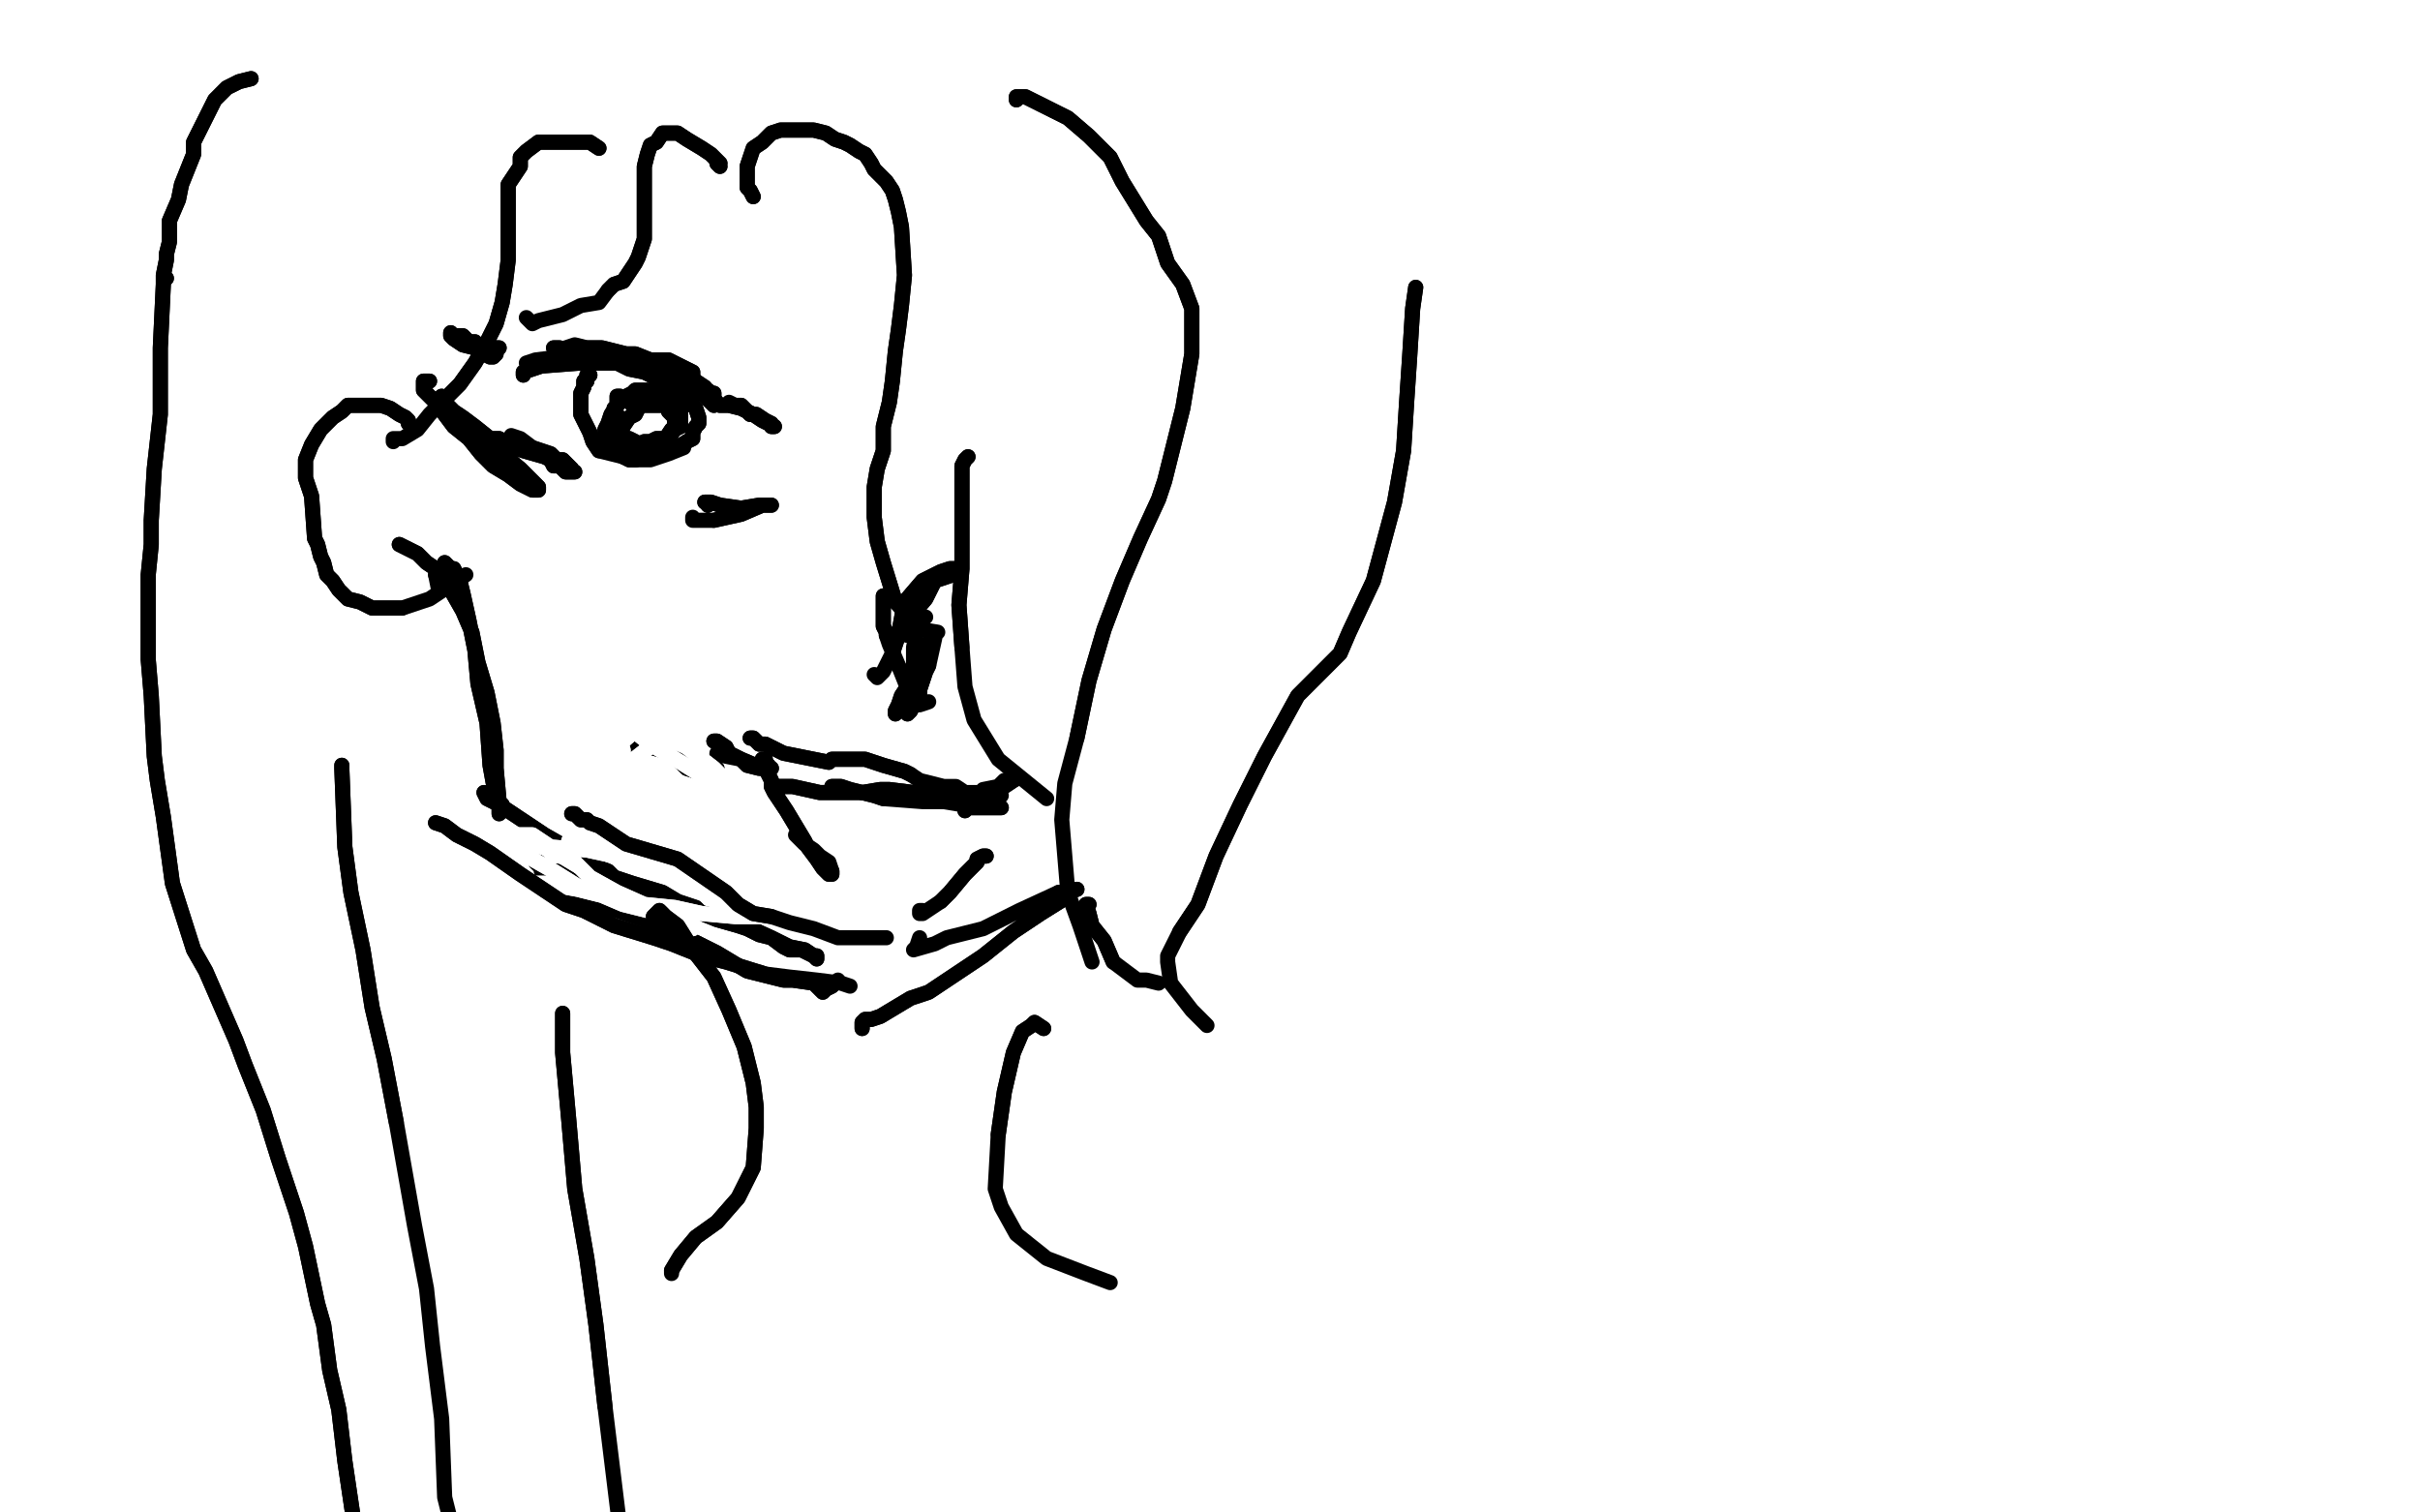 <?xml version="1.0" standalone="no"?>
<!DOCTYPE svg PUBLIC "-//W3C//DTD SVG 1.1//EN"
"http://www.w3.org/Graphics/SVG/1.1/DTD/svg11.dtd">

<svg width="800" height="500" version="1.1" xmlns="http://www.w3.org/2000/svg" xmlns:xlink="http://www.w3.org/1999/xlink" style="stroke-antialiasing: false"><desc>This SVG has been created on https://colorillo.com/</desc><rect x='0' y='0' width='800' height='500' style='fill: rgb(255,255,255); stroke-width:0' /><polyline points="142,131 142,130 142,130 143,130 143,130 149,130 149,130 158,130 158,130 162,131 162,131 167,130 167,130 170,130 170,130 195,132 212,134 214,135 214,136 215,139 217,141 217,142 217,141 217,141 217,140 216,139 214,139 212,137 210,136 206,135 198,134 195,133 189,131 172,130 165,130" style="fill: none; stroke: #ffffff; stroke-width: 5; stroke-linejoin: round; stroke-linecap: round; stroke-antialiasing: false; stroke-antialias: 0; opacity: 1.0"/>
<polyline points="142,131 142,130 142,130 143,130 143,130 149,130 149,130 158,130 158,130 162,131 162,131 167,130 167,130 170,130 195,132 212,134 214,135 214,136 215,139 217,141 217,142 217,141 217,141 217,140 216,139 214,139 212,137 210,136 206,135 198,134 195,133 189,131 172,130 165,130 159,130 155,130 148,131 136,135 132,139" style="fill: none; stroke: #ffffff; stroke-width: 5; stroke-linejoin: round; stroke-linecap: round; stroke-antialiasing: false; stroke-antialias: 0; opacity: 1.0"/>
<polyline points="173,124 173,123 173,123 176,122 176,122 179,121 179,121 192,120 192,120 201,120 201,120 207,119 207,119 213,119 213,119 221,119 229,123 229,128 233,131 235,133 236,134 236,134 236,133 236,132 236,131 236,130 235,130 233,130 231,129 227,128 222,126 217,125 213,123 208,122 204,120 199,120 193,118 185,118" style="fill: none; stroke: #000000; stroke-width: 5; stroke-linejoin: round; stroke-linecap: round; stroke-antialiasing: false; stroke-antialias: 0; opacity: 1.0"/>
<polyline points="173,124 173,123 173,123 176,122 176,122 179,121 179,121 192,120 192,120 201,120 201,120 207,119 207,119 213,119 221,119 229,123 229,128 233,131 235,133 236,134 236,134 236,133 236,132 236,131 236,130 235,130 233,130 231,129 227,128 222,126 217,125 213,123 208,122 204,120 199,120 193,118 185,118 177,119 174,120" style="fill: none; stroke: #000000; stroke-width: 5; stroke-linejoin: round; stroke-linecap: round; stroke-antialiasing: false; stroke-antialias: 0; opacity: 1.0"/>
<polyline points="195,124 194,124 194,124 194,125 194,125 194,126 194,126 193,126 193,126 193,127 193,127 193,128 193,128 192,130 192,130 192,133 192,135 192,137 193,139 195,143 196,146 198,149" style="fill: none; stroke: #000000; stroke-width: 5; stroke-linejoin: round; stroke-linecap: round; stroke-antialiasing: false; stroke-antialias: 0; opacity: 1.0"/>
<polyline points="195,124 194,124 194,124 194,125 194,125 194,126 194,126 193,126 193,126 193,127 193,127 193,128 193,128 192,130 192,133 192,135 192,137 193,139 195,143 196,146 198,149 202,150 210,152 215,152 218,151 221,150 226,148" style="fill: none; stroke: #000000; stroke-width: 5; stroke-linejoin: round; stroke-linecap: round; stroke-antialiasing: false; stroke-antialias: 0; opacity: 1.0"/>
<polyline points="183,115 185,115 185,115 187,116 187,116 198,116 198,116 203,117 203,117 207,117 207,117 210,117 210,117 215,119 218,122 221,122 227,125 229,126 232,129 234,130 235,131 235,130 235,130 234,129 233,129 233,128 230,126 227,125 223,123 218,121 213,119 212,119 207,117 203,116 199,115 194,115" style="fill: none; stroke: #000000; stroke-width: 5; stroke-linejoin: round; stroke-linecap: round; stroke-antialiasing: false; stroke-antialias: 0; opacity: 1.0"/>
<polyline points="183,115 185,115 185,115 187,116 187,116 198,116 198,116 203,117 203,117 207,117 207,117 210,117 215,119 218,122 221,122 227,125 229,126 232,129 234,130 235,131 235,130 235,130 234,129 233,129 233,128 230,126 227,125 223,123 218,121 213,119 212,119 207,117 203,116 199,115 194,115 190,114 187,115 187,115 186,116" style="fill: none; stroke: #000000; stroke-width: 5; stroke-linejoin: round; stroke-linecap: round; stroke-antialiasing: false; stroke-antialias: 0; opacity: 1.0"/>
<polyline points="165,115 165,115 165,115 163,115 163,115 162,115 162,115 161,115 161,115 160,115 159,115 157,113 155,113 153,111 152,111 150,111 149,111 149,111 149,110 149,111 150,112 153,114 157,115 160,117 162,118 163,118 164,117 162,117 160,116 157,115" style="fill: none; stroke: #000000; stroke-width: 5; stroke-linejoin: round; stroke-linecap: round; stroke-antialiasing: false; stroke-antialias: 0; opacity: 1.0"/>
<polyline points="165,115 165,115 165,115 163,115 163,115 162,115 162,115 161,115 160,115 159,115 157,113 155,113 153,111 152,111 150,111 149,111 149,111 149,110 149,111 150,112 153,114 157,115 160,117 162,118 163,118 164,117 162,117 160,116 157,115 153,114 153,114" style="fill: none; stroke: #000000; stroke-width: 5; stroke-linejoin: round; stroke-linecap: round; stroke-antialiasing: false; stroke-antialias: 0; opacity: 1.0"/>
<polyline points="147,132 146,131 146,131 148,134 148,134 150,136 150,136 153,138 153,138 157,141 162,145 165,145 170,148 173,149 180,151 182,152 183,154 185,154 187,156 187,156 188,156 189,156 190,156 189,156 189,155 186,152 184,152 182,150 176,148" style="fill: none; stroke: #000000; stroke-width: 5; stroke-linejoin: round; stroke-linecap: round; stroke-antialiasing: false; stroke-antialias: 0; opacity: 1.0"/>
<polyline points="147,132 146,131 146,131 148,134 148,134 150,136 150,136 153,138 157,141 162,145 165,145 170,148 173,149 180,151 182,152 183,154 185,154 187,156 187,156 188,156 189,156 190,156 189,156 189,155 186,152 184,152 182,150 176,148 172,145 172,145 169,144" style="fill: none; stroke: #000000; stroke-width: 5; stroke-linejoin: round; stroke-linecap: round; stroke-antialiasing: false; stroke-antialias: 0; opacity: 1.0"/>
<polyline points="142,126 141,126 141,126 140,126 140,126 140,127 140,127 140,129 140,129 142,131 142,131 145,134 145,134 147,137 147,137 150,141 155,145 159,150 163,154 168,157 172,160 174,161 176,162 176,162 177,162 178,162 178,161 177,160 176,159 172,155 166,150 159,145 153,141 149,137 149,137 148,137" style="fill: none; stroke: #000000; stroke-width: 5; stroke-linejoin: round; stroke-linecap: round; stroke-antialiasing: false; stroke-antialias: 0; opacity: 1.0"/>
<polyline points="142,126 141,126 141,126 140,126 140,126 140,127 140,127 140,129 140,129 142,131 142,131 145,134 145,134 147,137 150,141 155,145 159,150 163,154 168,157 172,160 174,161 176,162 176,162 177,162 178,162 178,161 177,160 176,159 172,155 166,150 159,145 153,141 149,137 149,137 148,137" style="fill: none; stroke: #000000; stroke-width: 5; stroke-linejoin: round; stroke-linecap: round; stroke-antialiasing: false; stroke-antialias: 0; opacity: 1.0"/>
<polyline points="234,167 234,166 234,166 233,166 233,166 234,166 234,166 235,166 235,166 238,167 238,167 245,168 245,168 251,167 251,167 255,167 255,167 255,167 254,167 252,167 245,170 236,172" style="fill: none; stroke: #000000; stroke-width: 5; stroke-linejoin: round; stroke-linecap: round; stroke-antialiasing: false; stroke-antialias: 0; opacity: 1.0"/>
<polyline points="234,167 234,166 234,166 233,166 233,166 234,166 234,166 235,166 235,166 238,167 238,167 245,168 245,168 251,167 255,167 255,167 255,167 254,167 252,167 245,170 236,172 229,172 229,171" style="fill: none; stroke: #000000; stroke-width: 5; stroke-linejoin: round; stroke-linecap: round; stroke-antialiasing: false; stroke-antialias: 0; opacity: 1.0"/>
<polyline points="236,132 238,134 238,134 241,134 241,134 245,135 245,135 249,137 249,137 252,139 252,139 254,140 254,140 256,141 255,141 255,140 253,139 250,137 248,137 245,134" style="fill: none; stroke: #000000; stroke-width: 5; stroke-linejoin: round; stroke-linecap: round; stroke-antialiasing: false; stroke-antialias: 0; opacity: 1.0"/>
<polyline points="236,132 238,134 238,134 241,134 241,134 245,135 245,135 249,137 249,137 252,139 252,139 254,140 256,141 255,141 255,140 253,139 250,137 248,137 245,134 243,134 241,133" style="fill: none; stroke: #000000; stroke-width: 5; stroke-linejoin: round; stroke-linecap: round; stroke-antialiasing: false; stroke-antialias: 0; opacity: 1.0"/>
<polyline points="206,132 205,131 205,131 204,131 204,131 204,132 204,132 204,133 204,133 204,134 204,134 203,135 203,135 204,137 204,138 204,140 204,141 206,144 206,145 208,145 210,146 211,147 213,146 215,146 217,145 219,145 220,145 222,142 223,142 223,141 223,139 223,138 222,137 221,136 221,135 220,134 218,134 217,134 216,134 213,134 212,134 211,135 210,137 208,138 206,141 205,144 205,145 204,147 204,149 206,151 208,152 210,152 214,151 220,149 224,148 227,146 229,145 229,143 230,141 231,140 231,138 230,135 229,134 227,131 225,130 222,129 220,129 216,129 212,129 210,129 209,130 207,131 206,132 204,134 202,137 201,140 200,142 200,144 202,146 205,149 208,149 211,149 214,148 217,147 219,146 221,145 223,142 225,141 225,138 225,136 225,135 223,134 219,131 217,130 215,129" style="fill: none; stroke: #000000; stroke-width: 5; stroke-linejoin: round; stroke-linecap: round; stroke-antialiasing: false; stroke-antialias: 0; opacity: 1.0"/>
<polyline points="206,132 205,131 205,131 204,131 204,131 204,132 204,132 204,133 204,133 204,134 204,134 203,135 204,137 204,138 204,140 204,141 206,144 206,145 208,145 210,146 211,147 213,146 215,146 217,145 219,145 220,145 222,142 223,142 223,141 223,139 223,138 222,137 221,136 221,135 220,134 218,134 217,134 216,134 213,134 212,134 211,135 210,137 208,138 206,141 205,144 205,145 204,147 204,149 206,151 208,152 210,152 214,151 220,149 224,148 227,146 229,145 229,143 230,141 231,140 231,138 230,135 229,134 227,131 225,130 222,129 220,129 216,129 212,129 210,129 209,130 207,131 206,132 204,134 202,137 201,140 200,142 200,144 202,146 205,149 208,149 211,149 214,148 217,147 219,146 221,145 223,142 225,141 225,138 225,136 225,135 223,134 219,131 217,130 215,129 211,130 209,134" style="fill: none; stroke: #000000; stroke-width: 5; stroke-linejoin: round; stroke-linecap: round; stroke-antialiasing: false; stroke-antialias: 0; opacity: 1.0"/>
<polyline points="306,213 305,215 305,215 304,217 304,217 303,225 303,225 301,232 301,232 301,235 301,235 300,236 300,236 301,235 302,233 304,230 304,228 305,225 306,222 307,220" style="fill: none; stroke: #000000; stroke-width: 5; stroke-linejoin: round; stroke-linecap: round; stroke-antialiasing: false; stroke-antialias: 0; opacity: 1.0"/>
<polyline points="306,213 305,215 305,215 304,217 304,217 303,225 303,225 301,232 301,232 301,235 301,235 300,236 301,235 302,233 304,230 304,228 305,225 306,222 307,220 309,211 309,209" style="fill: none; stroke: #000000; stroke-width: 5; stroke-linejoin: round; stroke-linecap: round; stroke-antialiasing: false; stroke-antialias: 0; opacity: 1.0"/>
<polyline points="302,220 300,223 300,223 300,227 300,227 298,230 298,230 297,233 297,233 296,235 296,235 296,236 296,236" style="fill: none; stroke: #000000; stroke-width: 5; stroke-linejoin: round; stroke-linecap: round; stroke-antialiasing: false; stroke-antialias: 0; opacity: 1.0"/>
<polyline points="302,220 300,223 300,223 300,227 300,227 298,230 298,230 297,233 297,233 296,235 296,235 296,236 299,231 302,223 302,214 303,209 304,204 306,204" style="fill: none; stroke: #000000; stroke-width: 5; stroke-linejoin: round; stroke-linecap: round; stroke-antialiasing: false; stroke-antialias: 0; opacity: 1.0"/>
<polyline points="292,197 292,197 292,197 292,199 292,199 292,202 292,202 292,203 292,203 292,207 292,207 293,209 293,209 293,210 293,210" style="fill: none; stroke: #000000; stroke-width: 5; stroke-linejoin: round; stroke-linecap: round; stroke-antialiasing: false; stroke-antialias: 0; opacity: 1.0"/>
<polyline points="292,197 292,197 292,197 292,199 292,199 292,202 292,202 292,203 292,203 292,207 292,207 293,209 293,209 293,210 294,213 297,220 299,225 301,230 302,232 304,233 307,232" style="fill: none; stroke: #000000; stroke-width: 5; stroke-linejoin: round; stroke-linecap: round; stroke-antialiasing: false; stroke-antialias: 0; opacity: 1.0"/>
<polyline points="300,210 300,208 300,208 300,205 300,205 306,198 306,198 309,192 309,192 315,190 315,190 315,188 315,188 316,188 316,188 315,188 314,188 311,189 305,192 299,199 297,210 295,216" style="fill: none; stroke: #000000; stroke-width: 5; stroke-linejoin: round; stroke-linecap: round; stroke-antialiasing: false; stroke-antialias: 0; opacity: 1.0"/>
<polyline points="300,210 300,208 300,208 300,205 300,205 306,198 306,198 309,192 309,192 315,190 315,190 315,188 315,188 316,188 315,188 314,188 311,189 305,192 299,199 297,210 295,216 292,222 290,224 289,223" style="fill: none; stroke: #000000; stroke-width: 5; stroke-linejoin: round; stroke-linecap: round; stroke-antialiasing: false; stroke-antialias: 0; opacity: 1.0"/>
<polyline points="236,245 237,245 237,245 240,247 240,247 241,249 241,249 243,250 243,250 245,251 245,251 247,253 247,253 251,254 251,254 253,254 254,254 255,254 254,254 252,254 245,251" style="fill: none; stroke: #000000; stroke-width: 5; stroke-linejoin: round; stroke-linecap: round; stroke-antialiasing: false; stroke-antialias: 0; opacity: 1.0"/>
<polyline points="236,245 237,245 237,245 240,247 240,247 241,249 241,249 243,250 243,250 245,251 245,251 247,253 247,253 251,254 253,254 254,254 255,254 254,254 252,254 245,251 240,250 237,249 237,250" style="fill: none; stroke: #000000; stroke-width: 5; stroke-linejoin: round; stroke-linecap: round; stroke-antialiasing: false; stroke-antialias: 0; opacity: 1.0"/>
<polyline points="331,267 330,267 330,267 328,267 328,267 327,267 327,267 324,267 324,267 323,267 323,267 321,267 321,267 319,267 319,267 319,268 320,267 322,266 326,264 328,262 332,260 335,258" style="fill: none; stroke: #000000; stroke-width: 5; stroke-linejoin: round; stroke-linecap: round; stroke-antialiasing: false; stroke-antialias: 0; opacity: 1.0"/>
<polyline points="331,267 330,267 330,267 328,267 328,267 327,267 327,267 324,267 324,267 323,267 323,267 321,267 321,267 319,267 319,268 320,267 322,266 326,264 328,262 332,260 335,258 337,257 336,257 334,258 332,258 330,260 325,261" style="fill: none; stroke: #000000; stroke-width: 5; stroke-linejoin: round; stroke-linecap: round; stroke-antialiasing: false; stroke-antialias: 0; opacity: 1.0"/>
<polyline points="257,262 257,260 257,260 258,260 258,260 259,260 259,260 262,260 262,260 271,262 277,262 281,262 285,262 291,261 294,261 302,262" style="fill: none; stroke: #000000; stroke-width: 5; stroke-linejoin: round; stroke-linecap: round; stroke-antialiasing: false; stroke-antialias: 0; opacity: 1.0"/>
<polyline points="257,262 257,260 257,260 258,260 258,260 259,260 259,260 262,260 271,262 277,262 281,262 285,262 291,261 294,261 302,262 309,262 315,264 312,265" style="fill: none; stroke: #000000; stroke-width: 5; stroke-linejoin: round; stroke-linecap: round; stroke-antialiasing: false; stroke-antialias: 0; opacity: 1.0"/>
<polyline points="248,244 249,244 249,244 251,246 251,246 253,246 253,246 255,247 255,247 259,249 259,249 264,250 264,250 269,251 274,252 275,251 286,251 292,253 299,255 301,256" style="fill: none; stroke: #000000; stroke-width: 5; stroke-linejoin: round; stroke-linecap: round; stroke-antialiasing: false; stroke-antialias: 0; opacity: 1.0"/>
<polyline points="248,244 249,244 249,244 251,246 251,246 253,246 253,246 255,247 255,247 259,249 259,249 264,250 269,251 274,252 275,251 286,251 292,253 299,255 301,256 304,258 308,259 312,260 316,260 319,262 324,262" style="fill: none; stroke: #000000; stroke-width: 5; stroke-linejoin: round; stroke-linecap: round; stroke-antialiasing: false; stroke-antialias: 0; opacity: 1.0"/>
<polyline points="254,253 253,252 253,252 253,251 253,251 252,251 252,251 253,253 253,253 253,254 253,254 255,258 255,260 256,262 260,268 263,273 266,278 267,280 270,284 272,287 274,289 275,289 275,288" style="fill: none; stroke: #000000; stroke-width: 5; stroke-linejoin: round; stroke-linecap: round; stroke-antialiasing: false; stroke-antialias: 0; opacity: 1.0"/>
<polyline points="254,253 253,252 253,252 253,251 253,251 252,251 252,251 253,253 253,253 253,254 255,258 255,260 256,262 260,268 263,273 266,278 267,280 270,284 272,287 274,289 275,289 275,288 274,285 271,283 269,281 266,279 264,277 263,276" style="fill: none; stroke: #000000; stroke-width: 5; stroke-linejoin: round; stroke-linecap: round; stroke-antialiasing: false; stroke-antialias: 0; opacity: 1.0"/>
<polyline points="326,283 325,283 325,283 323,284 323,284 323,285 323,285 319,289 319,289 314,295 314,295 311,298 311,298" style="fill: none; stroke: #000000; stroke-width: 5; stroke-linejoin: round; stroke-linecap: round; stroke-antialiasing: false; stroke-antialias: 0; opacity: 1.0"/>
<polyline points="326,283 325,283 325,283 323,284 323,284 323,285 323,285 319,289 319,289 314,295 314,295 311,298 308,300 305,302 304,302 304,301 305,301" style="fill: none; stroke: #000000; stroke-width: 5; stroke-linejoin: round; stroke-linecap: round; stroke-antialiasing: false; stroke-antialias: 0; opacity: 1.0"/>
<polyline points="275,261 275,260 275,260 276,260 276,260 278,260 278,260 281,261 281,261 289,263 289,263 292,264 292,264" style="fill: none; stroke: #000000; stroke-width: 5; stroke-linejoin: round; stroke-linecap: round; stroke-antialiasing: false; stroke-antialias: 0; opacity: 1.0"/>
<polyline points="275,261 275,260 275,260 276,260 276,260 278,260 278,260 281,261 281,261 289,263 289,263 292,264 305,265 312,265 318,266 320,266 329,265 331,263" style="fill: none; stroke: #000000; stroke-width: 5; stroke-linejoin: round; stroke-linecap: round; stroke-antialiasing: false; stroke-antialias: 0; opacity: 1.0"/>
<polyline points="132,180 134,181 134,181 138,183 138,183 141,186 141,186 144,188 144,188 146,191 146,191 149,195 149,195 153,202 156,209 158,219 161,229 163,239 164,248 164,254 165,265 165,267 165,268 165,269 166,268 166,267 166,266 164,264 162,253 161,239 158,226 157,215 155,205 153,196 152,192 150,188 149,188 147,186 146,188 144,190" style="fill: none; stroke: #000000; stroke-width: 5; stroke-linejoin: round; stroke-linecap: round; stroke-antialiasing: false; stroke-antialias: 0; opacity: 1.0"/>
<polyline points="132,180 134,181 134,181 138,183 138,183 141,186 141,186 144,188 144,188 146,191 146,191 149,195 153,202 156,209 158,219 161,229 163,239 164,248 164,254 165,265 165,267 165,268 165,269 166,268 166,267 166,266 164,264 162,253 161,239 158,226 157,215 155,205 153,196 152,192 150,188 149,188 147,186 146,188 144,190 145,195" style="fill: none; stroke: #000000; stroke-width: 5; stroke-linejoin: round; stroke-linecap: round; stroke-antialiasing: false; stroke-antialias: 0; opacity: 1.0"/>
<polyline points="160,262 160,262 160,262 161,264 161,264 165,266 165,266 171,270 171,270 180,276 180,276 187,280 187,280 191,283 196,286 201,288 203,290 209,292 219,295 224,298 230,300 232,302 237,304 244,306 247,307 251,309 255,310 259,313 261,314 265,314 267,315 269,316 270,316 270,317 269,316 266,314 261,313 255,310 244,305 233,302 222,299 215,298 205,296 197,294 189,291 184,288 180,288 179,287 178,286 177,285 178,285 178,286 179,287 179,288 183,291 188,295 198,299 213,304 227,310 237,315 247,321 259,324 262,324 269,325 270,326 272,328 273,327 275,326" style="fill: none; stroke: #000000; stroke-width: 5; stroke-linejoin: round; stroke-linecap: round; stroke-antialiasing: false; stroke-antialias: 0; opacity: 1.0"/>
<polyline points="160,262 160,262 160,262 161,264 161,264 165,266 165,266 171,270 171,270 180,276 180,276 187,280 191,283 196,286 201,288 203,290 209,292 219,295 224,298 230,300 232,302 237,304 244,306 247,307 251,309 255,310 259,313 261,314 265,314 267,315 269,316 270,316 270,317 269,316 266,314 261,313 255,310 244,305 233,302 222,299 215,298 205,296 197,294 189,291 184,288 180,288 179,287 178,286 177,285 178,285 178,286 179,287 179,288 183,291 188,295 198,299 213,304 227,310 237,315 247,321 259,324 262,324 269,325 270,326 272,328 273,327 275,326 277,324" style="fill: none; stroke: #000000; stroke-width: 5; stroke-linejoin: round; stroke-linecap: round; stroke-antialiasing: false; stroke-antialias: 0; opacity: 1.0"/>
<polyline points="285,340 285,338 285,338 286,337 286,337 288,337 288,337 291,336 291,336 301,330 301,330 307,328 307,328 325,316 325,316 335,308 344,302 352,297 353,295 356,294 353,295 350,295" style="fill: none; stroke: #000000; stroke-width: 5; stroke-linejoin: round; stroke-linecap: round; stroke-antialiasing: false; stroke-antialias: 0; opacity: 1.0"/>
<polyline points="285,340 285,338 285,338 286,337 286,337 288,337 288,337 291,336 291,336 301,330 301,330 307,328 307,328 325,316 335,308 344,302 352,297 353,295 356,294 353,295 350,295 337,301 325,307 313,310 309,312 302,314 303,313 304,310" style="fill: none; stroke: #000000; stroke-width: 5; stroke-linejoin: round; stroke-linecap: round; stroke-antialiasing: false; stroke-antialias: 0; opacity: 1.0"/>
<polyline points="249,65 248,63 248,63 247,62 247,62 247,60 247,60 247,57 247,57 247,55 247,55 248,52 248,52 249,49 249,49 252,47 255,44 258,43 262,43 266,43 269,43 273,44 276,46 279,47 281,48 284,50 286,51 288,54 289,56 291,58 293,60 295,63 296,66 297,70 298,75 299,91 298,101 297,109 296,116 295,126 294,133 292,141 292,149 290,155 289,161 289,165 289,171 290,179 292,186 296,199" style="fill: none; stroke: #000000; stroke-width: 5; stroke-linejoin: round; stroke-linecap: round; stroke-antialiasing: false; stroke-antialias: 0; opacity: 1.0"/>
<polyline points="249,65 248,63 248,63 247,62 247,62 247,60 247,60 247,57 247,57 247,55 247,55 248,52 248,52 249,49 252,47 255,44 258,43 262,43 266,43 269,43 273,44 276,46 279,47 281,48 284,50 286,51 288,54 289,56 291,58 293,60 295,63 296,66 297,70 298,75 299,91 298,101 297,109 296,116 295,126 294,133 292,141 292,149 290,155 289,161 289,165 289,171 290,179 292,186 296,199 304,208 310,209" style="fill: none; stroke: #000000; stroke-width: 5; stroke-linejoin: round; stroke-linecap: round; stroke-antialiasing: false; stroke-antialias: 0; opacity: 1.0"/>
<polyline points="336,33 336,32 336,32 339,32 339,32 353,39 353,39 360,45 360,45 367,52 367,52 371,60 371,60 379,73 383,78 386,87 391,94 394,102 394,117 391,135 385,159 383,165 377,178 371,192 365,208 360,225 356,244" style="fill: none; stroke: #000000; stroke-width: 5; stroke-linejoin: round; stroke-linecap: round; stroke-antialiasing: false; stroke-antialias: 0; opacity: 1.0"/>
<polyline points="336,33 336,32 336,32 339,32 339,32 353,39 353,39 360,45 360,45 367,52 367,52 371,60 379,73 383,78 386,87 391,94 394,102 394,117 391,135 385,159 383,165 377,178 371,192 365,208 360,225 356,244 352,259 351,271 352,283 353,295 357,306 361,318" style="fill: none; stroke: #000000; stroke-width: 5; stroke-linejoin: round; stroke-linecap: round; stroke-antialiasing: false; stroke-antialias: 0; opacity: 1.0"/>
<polyline points="468,95 467,102 467,102 466,118 466,118 465,133 465,133 464,149 464,149 461,166 461,166 454,192 454,192 446,209 446,209 443,216 429,230 418,250 410,266 402,283 396,299 390,308" style="fill: none; stroke: #000000; stroke-width: 5; stroke-linejoin: round; stroke-linecap: round; stroke-antialiasing: false; stroke-antialias: 0; opacity: 1.0"/>
<polyline points="468,95 467,102 467,102 466,118 466,118 465,133 465,133 464,149 464,149 461,166 461,166 454,192 454,192 446,209 443,216 429,230 418,250 410,266 402,283 396,299 390,308 386,316 386,318 387,325 394,334 399,339" style="fill: none; stroke: #000000; stroke-width: 5; stroke-linejoin: round; stroke-linecap: round; stroke-antialiasing: false; stroke-antialias: 0; opacity: 1.0"/>
<polyline points="360,299 359,299 359,299 360,302 360,302 361,306 361,306 365,311 365,311 368,318 368,318" style="fill: none; stroke: #000000; stroke-width: 5; stroke-linejoin: round; stroke-linecap: round; stroke-antialiasing: false; stroke-antialias: 0; opacity: 1.0"/>
<polyline points="360,299 359,299 359,299 360,302 360,302 361,306 361,306 365,311 365,311 368,318 376,324 379,324 383,325" style="fill: none; stroke: #000000; stroke-width: 5; stroke-linejoin: round; stroke-linecap: round; stroke-antialiasing: false; stroke-antialias: 0; opacity: 1.0"/>
<polyline points="320,151 319,152 319,152 318,154 318,154 318,165 318,165 318,179 318,179 318,188 318,188 317,200 317,200 318,214 318,214" style="fill: none; stroke: #000000; stroke-width: 5; stroke-linejoin: round; stroke-linecap: round; stroke-antialiasing: false; stroke-antialias: 0; opacity: 1.0"/>
<polyline points="320,151 319,152 319,152 318,154 318,154 318,165 318,165 318,179 318,179 318,188 318,188 317,200 317,200 318,214 319,227 322,238 330,251 346,264" style="fill: none; stroke: #000000; stroke-width: 5; stroke-linejoin: round; stroke-linecap: round; stroke-antialiasing: false; stroke-antialias: 0; opacity: 1.0"/>
<polyline points="238,55 237,54 237,54 237,53 237,53 237,54 238,54 237,53 236,52 235,51 232,49 227,46 224,44 221,44 220,44 219,44 217,47 215,48 214,51 213,55 213,57 213,74 213,79 212,82 211,85 210,87 208,90 206,93 203,94 201,96" style="fill: none; stroke: #000000; stroke-width: 5; stroke-linejoin: round; stroke-linecap: round; stroke-antialiasing: false; stroke-antialias: 0; opacity: 1.0"/>
<polyline points="238,55 237,54 237,54 237,53 237,54 238,54 237,53 236,52 235,51 232,49 227,46 224,44 221,44 220,44 219,44 217,47 215,48 214,51 213,55 213,57 213,74 213,79 212,82 211,85 210,87 208,90 206,93 203,94 201,96 198,100 192,101 186,104 178,106 176,107 174,105" style="fill: none; stroke: #000000; stroke-width: 5; stroke-linejoin: round; stroke-linecap: round; stroke-antialiasing: false; stroke-antialias: 0; opacity: 1.0"/>
<polyline points="198,49 195,47 195,47 188,47 188,47 182,47 182,47 178,47 178,47 174,50 174,50 172,52 172,52 172,55 168,61 168,66 168,73 168,79 168,86 167,94 166,100 164,107 161,113 157,120 152,127 146,133" style="fill: none; stroke: #000000; stroke-width: 5; stroke-linejoin: round; stroke-linecap: round; stroke-antialiasing: false; stroke-antialias: 0; opacity: 1.0"/>
<polyline points="198,49 195,47 195,47 188,47 188,47 182,47 182,47 178,47 178,47 174,50 174,50 172,52 172,55 168,61 168,66 168,73 168,79 168,86 167,94 166,100 164,107 161,113 157,120 152,127 146,133 142,137 138,142 133,145 130,145 130,146" style="fill: none; stroke: #000000; stroke-width: 5; stroke-linejoin: round; stroke-linecap: round; stroke-antialiasing: false; stroke-antialias: 0; opacity: 1.0"/>
<polyline points="136,141 135,140 135,140 135,139 135,139 134,138 134,138 132,137 132,137 129,135 129,135 126,134 126,134 120,134 120,134 115,134 113,136 110,138 106,142 103,147 101,152 101,158 103,164 104,178 105,180 106,184 107,186 108,190 110,192 112,195 115,198 119,199 123,201 127,201 133,201" style="fill: none; stroke: #000000; stroke-width: 5; stroke-linejoin: round; stroke-linecap: round; stroke-antialiasing: false; stroke-antialias: 0; opacity: 1.0"/>
<polyline points="136,141 135,140 135,140 135,139 135,139 134,138 134,138 132,137 132,137 129,135 129,135 126,134 126,134 120,134 115,134 113,136 110,138 106,142 103,147 101,152 101,158 103,164 104,178 105,180 106,184 107,186 108,190 110,192 112,195 115,198 119,199 123,201 127,201 133,201 142,198 154,190" style="fill: none; stroke: #000000; stroke-width: 5; stroke-linejoin: round; stroke-linecap: round; stroke-antialiasing: false; stroke-antialias: 0; opacity: 1.0"/>
<polyline points="237,254 236,254 236,254 235,254 235,254 234,254 234,254 234,254 234,254 233,254 233,254 231,254 231,254 227,252 227,252" style="fill: none; stroke: #000000; stroke-width: 5; stroke-linejoin: round; stroke-linecap: round; stroke-antialiasing: false; stroke-antialias: 0; opacity: 1.0"/>
<polyline points="237,254 236,254 236,254 235,254 235,254 234,254 234,254 234,254 234,254 233,254 233,254 231,254 231,254 227,252 226,251 217,246 213,243 211,242 210,242 209,241 208,241 208,242" style="fill: none; stroke: #000000; stroke-width: 5; stroke-linejoin: round; stroke-linecap: round; stroke-antialiasing: false; stroke-antialias: 0; opacity: 1.0"/>
<polyline points="227,252 226,251 217,246 213,243 211,242 210,242 209,241 208,241" style="fill: none; stroke: #000000; stroke-width: 5; stroke-linejoin: round; stroke-linecap: round; stroke-antialiasing: false; stroke-antialias: 0; opacity: 1.0"/>
<polyline points="203,247 204,246 204,246 205,246 205,246 207,246 207,246 215,247 215,247 222,249 222,249 227,254 227,254 233,256 233,256 237,258 239,258 239,258 238,258 237,257 237,257 235,254" style="fill: none; stroke: #000000; stroke-width: 5; stroke-linejoin: round; stroke-linecap: round; stroke-antialiasing: false; stroke-antialias: 0; opacity: 1.0"/>
<polyline points="203,247 204,246 204,246 205,246 205,246 207,246 207,246 215,247 215,247 222,249 222,249 227,254 227,254 233,256 237,258 239,258 239,258 238,258 237,257 237,257 235,254 232,253 229,251 226,250 222,249 220,248 219,248" style="fill: none; stroke: #000000; stroke-width: 5; stroke-linejoin: round; stroke-linecap: round; stroke-antialiasing: false; stroke-antialias: 0; opacity: 1.0"/>
<polyline points="206,222 205,221 205,221 205,222 205,222 205,223 205,223 206,226 206,226 210,234 210,234 213,238 213,238 217,241 217,241 220,243 221,246 221,246 220,246 220,246 217,244 214,241 210,238 203,235 199,234 195,231 194,231 194,232 196,235 198,235 210,242 215,246 225,252 233,257 239,259 242,261 243,261 243,260 240,258 236,254 227,247" style="fill: none; stroke: #ffffff; stroke-width: 5; stroke-linejoin: round; stroke-linecap: round; stroke-antialiasing: false; stroke-antialias: 0; opacity: 1.0"/>
<polyline points="206,222 205,221 205,221 205,222 205,222 205,223 205,223 206,226 206,226 210,234 210,234 213,238 213,238 217,241 220,243 221,246 221,246 220,246 220,246 217,244 214,241 210,238 203,235 199,234 195,231 194,231 194,232 196,235 198,235 210,242 215,246 225,252 233,257 239,259 242,261 243,261 243,260 240,258 236,254 227,247 218,243 217,243 213,243" style="fill: none; stroke: #ffffff; stroke-width: 5; stroke-linejoin: round; stroke-linecap: round; stroke-antialiasing: false; stroke-antialias: 0; opacity: 1.0"/>
<polyline points="201,245 200,244 200,244 198,243 198,243 198,243 198,243 198,245 198,245 199,247 199,247 201,250 203,252 204,253 206,253 206,252 206,250 206,248" style="fill: none; stroke: #ffffff; stroke-width: 5; stroke-linejoin: round; stroke-linecap: round; stroke-antialiasing: false; stroke-antialias: 0; opacity: 1.0"/>
<polyline points="201,245 200,244 200,244 198,243 198,243 198,243 198,243 198,245 198,245 199,247 201,250 203,252 204,253 206,253 206,252 206,250 206,248 205,244 202,240 198,237 195,235 194,235 198,239 208,257" style="fill: none; stroke: #ffffff; stroke-width: 5; stroke-linejoin: round; stroke-linecap: round; stroke-antialiasing: false; stroke-antialias: 0; opacity: 1.0"/>
<polyline points="196,250 192,248 192,248 190,247 190,247 188,246 188,246 187,246 187,246 189,246 192,246 199,243 210,232 219,219 222,211 219,210 217,212 213,214 208,219 202,227 199,232 198,235" style="fill: none; stroke: #ffffff; stroke-width: 5; stroke-linejoin: round; stroke-linecap: round; stroke-antialiasing: false; stroke-antialias: 0; opacity: 1.0"/>
<polyline points="196,250 192,248 192,248 190,247 190,247 188,246 188,246 187,246 189,246 192,246 199,243 210,232 219,219 222,211 219,210 217,212 213,214 208,219 202,227 199,232 198,235 197,237 198,239 200,239 202,239" style="fill: none; stroke: #ffffff; stroke-width: 5; stroke-linejoin: round; stroke-linecap: round; stroke-antialiasing: false; stroke-antialias: 0; opacity: 1.0"/>
<polyline points="200,267 197,268 197,268 192,269 192,269 190,269 190,269 190,267 190,267 191,265 191,265 199,258 199,258 207,253 207,253 216,246 222,239 223,235 221,234 217,235 213,239 206,245" style="fill: none; stroke: #ffffff; stroke-width: 5; stroke-linejoin: round; stroke-linecap: round; stroke-antialiasing: false; stroke-antialias: 0; opacity: 1.0"/>
<polyline points="200,267 197,268 197,268 192,269 192,269 190,269 190,269 190,267 190,267 191,265 191,265 199,258 199,258 207,253 216,246 222,239 223,235 221,234 217,235 213,239 206,245 200,246 199,248 200,250 204,250" style="fill: none; stroke: #ffffff; stroke-width: 5; stroke-linejoin: round; stroke-linecap: round; stroke-antialiasing: false; stroke-antialias: 0; opacity: 1.0"/>
<polyline points="162,296 161,296 161,296 160,295 160,295 161,294 161,294 162,293 162,293 165,292 165,292 180,292 180,292 191,294 191,294 199,296 206,299 214,301 221,303 227,304 229,305 229,307 226,307 222,303 213,300 202,297 191,293 183,288 176,284 172,281 170,280 170,277 170,276 173,276 176,276 182,280 194,281 208,284 221,290 235,295 246,299 253,302 255,303 254,303 251,303 247,303 243,303 232,302 223,300 213,299 204,295 195,290 189,284 188,280 188,278 189,277 196,280" style="fill: none; stroke: #ffffff; stroke-width: 5; stroke-linejoin: round; stroke-linecap: round; stroke-antialiasing: false; stroke-antialias: 0; opacity: 1.0"/>
<polyline points="162,296 161,296 161,296 160,295 160,295 161,294 161,294 162,293 162,293 165,292 165,292 180,292 180,292 191,294 199,296 206,299 214,301 221,303 227,304 229,305 229,307 226,307 222,303 213,300 202,297 191,293 183,288 176,284 172,281 170,280 170,277 170,276 173,276 176,276 182,280 194,281 208,284 221,290 235,295 246,299 253,302 255,303 254,303 251,303 247,303 243,303 232,302 223,300 213,299 204,295 195,290 189,284 188,280 188,278 189,277 196,280 211,283 233,287 252,294 266,297" style="fill: none; stroke: #ffffff; stroke-width: 5; stroke-linejoin: round; stroke-linecap: round; stroke-antialiasing: false; stroke-antialias: 0; opacity: 1.0"/>
<polyline points="189,269 190,269 190,269 191,270 191,270 192,271 192,271 194,271 194,271 195,272 195,272 198,273 198,273 207,279 207,279 224,284 240,295 244,299 249,302 255,303" style="fill: none; stroke: #000000; stroke-width: 5; stroke-linejoin: round; stroke-linecap: round; stroke-antialiasing: false; stroke-antialias: 0; opacity: 1.0"/>
<polyline points="189,269 190,269 190,269 191,270 191,270 192,271 192,271 194,271 194,271 195,272 195,272 198,273 198,273 207,279 224,284 240,295 244,299 249,302 255,303 261,305 269,307 277,310 285,310 293,310" style="fill: none; stroke: #000000; stroke-width: 5; stroke-linejoin: round; stroke-linecap: round; stroke-antialiasing: false; stroke-antialias: 0; opacity: 1.0"/>
<polyline points="144,272 147,273 147,273 151,276 151,276 157,279 157,279 162,282 162,282 172,289 172,289 187,299 187,299 193,301 203,306 216,310 222,312 232,316 240,318 253,322" style="fill: none; stroke: #000000; stroke-width: 5; stroke-linejoin: round; stroke-linecap: round; stroke-antialiasing: false; stroke-antialias: 0; opacity: 1.0"/>
<polyline points="144,272 147,273 147,273 151,276 151,276 157,279 157,279 162,282 162,282 172,289 172,289 187,299 193,301 203,306 216,310 222,312 232,316 240,318 253,322 261,323 270,324 278,325 281,326" style="fill: none; stroke: #000000; stroke-width: 5; stroke-linejoin: round; stroke-linecap: round; stroke-antialiasing: false; stroke-antialias: 0; opacity: 1.0"/>
<polyline points="83,26 79,27 79,27 75,29 75,29 74,30 74,30 71,33 71,33 68,39 68,39 64,47 64,47 64,51 64,51 60,61 59,66 56,73 56,80 55,84 55,86 54,91 55,92 54,92 54,91 54,92 54,94 53,115 53,124 53,137 51,155 50,172 50,175 50,180 49,190 49,213 49,218 50,230 51,250 52,258 54,270 57,292 64,314 68,321 78,344 81,352 87,367 92,383 98,401 101,412 105,431 107,438 109,453 112,466 114,483 118,510 118,519 120,538 120,556" style="fill: none; stroke: #000000; stroke-width: 5; stroke-linejoin: round; stroke-linecap: round; stroke-antialiasing: false; stroke-antialias: 0; opacity: 1.0"/>
<polyline points="83,26 79,27 79,27 75,29 75,29 74,30 74,30 71,33 71,33 68,39 68,39 64,47 64,47 64,51 60,61 59,66 56,73 56,80 55,84 55,86 54,91 55,92 54,92 54,91 54,92 54,94 53,115 53,124 53,137 51,155 50,172 50,175 50,180 49,190 49,213 49,218 50,230 51,250 52,258 54,270 57,292 64,314 68,321 78,344 81,352 87,367 92,383 98,401 101,412 105,431 107,438 109,453 112,466 114,483 118,510 118,519 120,538 120,556 120,571 119,582 118,593 116,605 116,619 116,633 115,636" style="fill: none; stroke: #000000; stroke-width: 5; stroke-linejoin: round; stroke-linecap: round; stroke-antialiasing: false; stroke-antialias: 0; opacity: 1.0"/>
<polyline points="113,253 113,254 113,254 114,280 114,280 116,295 116,295 120,314 120,314 123,333 123,333 127,350 127,350 131,371 131,371" style="fill: none; stroke: #000000; stroke-width: 5; stroke-linejoin: round; stroke-linecap: round; stroke-antialiasing: false; stroke-antialias: 0; opacity: 1.0"/>
<polyline points="113,253 113,254 113,254 114,280 114,280 116,295 116,295 120,314 120,314 123,333 123,333 127,350 127,350 131,371 134,388 137,405 141,426 143,445 146,469 147,495 149,503" style="fill: none; stroke: #000000; stroke-width: 5; stroke-linejoin: round; stroke-linecap: round; stroke-antialiasing: false; stroke-antialias: 0; opacity: 1.0"/>
<polyline points="186,335 186,337 186,337 186,348 186,348 188,370 188,370 190,393 190,393 194,416 194,416 197,438 197,438 200,465 200,465" style="fill: none; stroke: #000000; stroke-width: 5; stroke-linejoin: round; stroke-linecap: round; stroke-antialiasing: false; stroke-antialias: 0; opacity: 1.0"/>
<polyline points="186,335 186,337 186,337 186,348 186,348 188,370 188,370 190,393 190,393 194,416 194,416 197,438 197,438 200,465 206,514 208,526" style="fill: none; stroke: #000000; stroke-width: 5; stroke-linejoin: round; stroke-linecap: round; stroke-antialiasing: false; stroke-antialias: 0; opacity: 1.0"/>
<polyline points="218,304 217,303 217,303 216,303 216,303 217,302 217,302 218,301 218,301 220,303 220,303 224,306 229,314 236,323 241,334 246,346 249,358 250,366 250,373 249,386 244,396 237,404 230,409 225,415 222,420" style="fill: none; stroke: #000000; stroke-width: 5; stroke-linejoin: round; stroke-linecap: round; stroke-antialiasing: false; stroke-antialias: 0; opacity: 1.0"/>
<polyline points="218,304 217,303 217,303 216,303 216,303 217,302 217,302 218,301 218,301 220,303 224,306 229,314 236,323 241,334 246,346 249,358 250,366 250,373 249,386 244,396 237,404 230,409 225,415 222,420 222,421" style="fill: none; stroke: #000000; stroke-width: 5; stroke-linejoin: round; stroke-linecap: round; stroke-antialiasing: false; stroke-antialias: 0; opacity: 1.0"/>
<polyline points="345,340 342,338 342,338 341,339 341,339 338,341 338,341 335,348 335,348 332,361 332,361 330,375 330,375" style="fill: none; stroke: #000000; stroke-width: 5; stroke-linejoin: round; stroke-linecap: round; stroke-antialiasing: false; stroke-antialias: 0; opacity: 1.0"/>
<polyline points="345,340 342,338 342,338 341,339 341,339 338,341 338,341 335,348 335,348 332,361 332,361 330,375 329,393 331,399 336,408 346,416 359,421 367,424" style="fill: none; stroke: #000000; stroke-width: 5; stroke-linejoin: round; stroke-linecap: round; stroke-antialiasing: false; stroke-antialias: 0; opacity: 1.0"/>
</svg>
